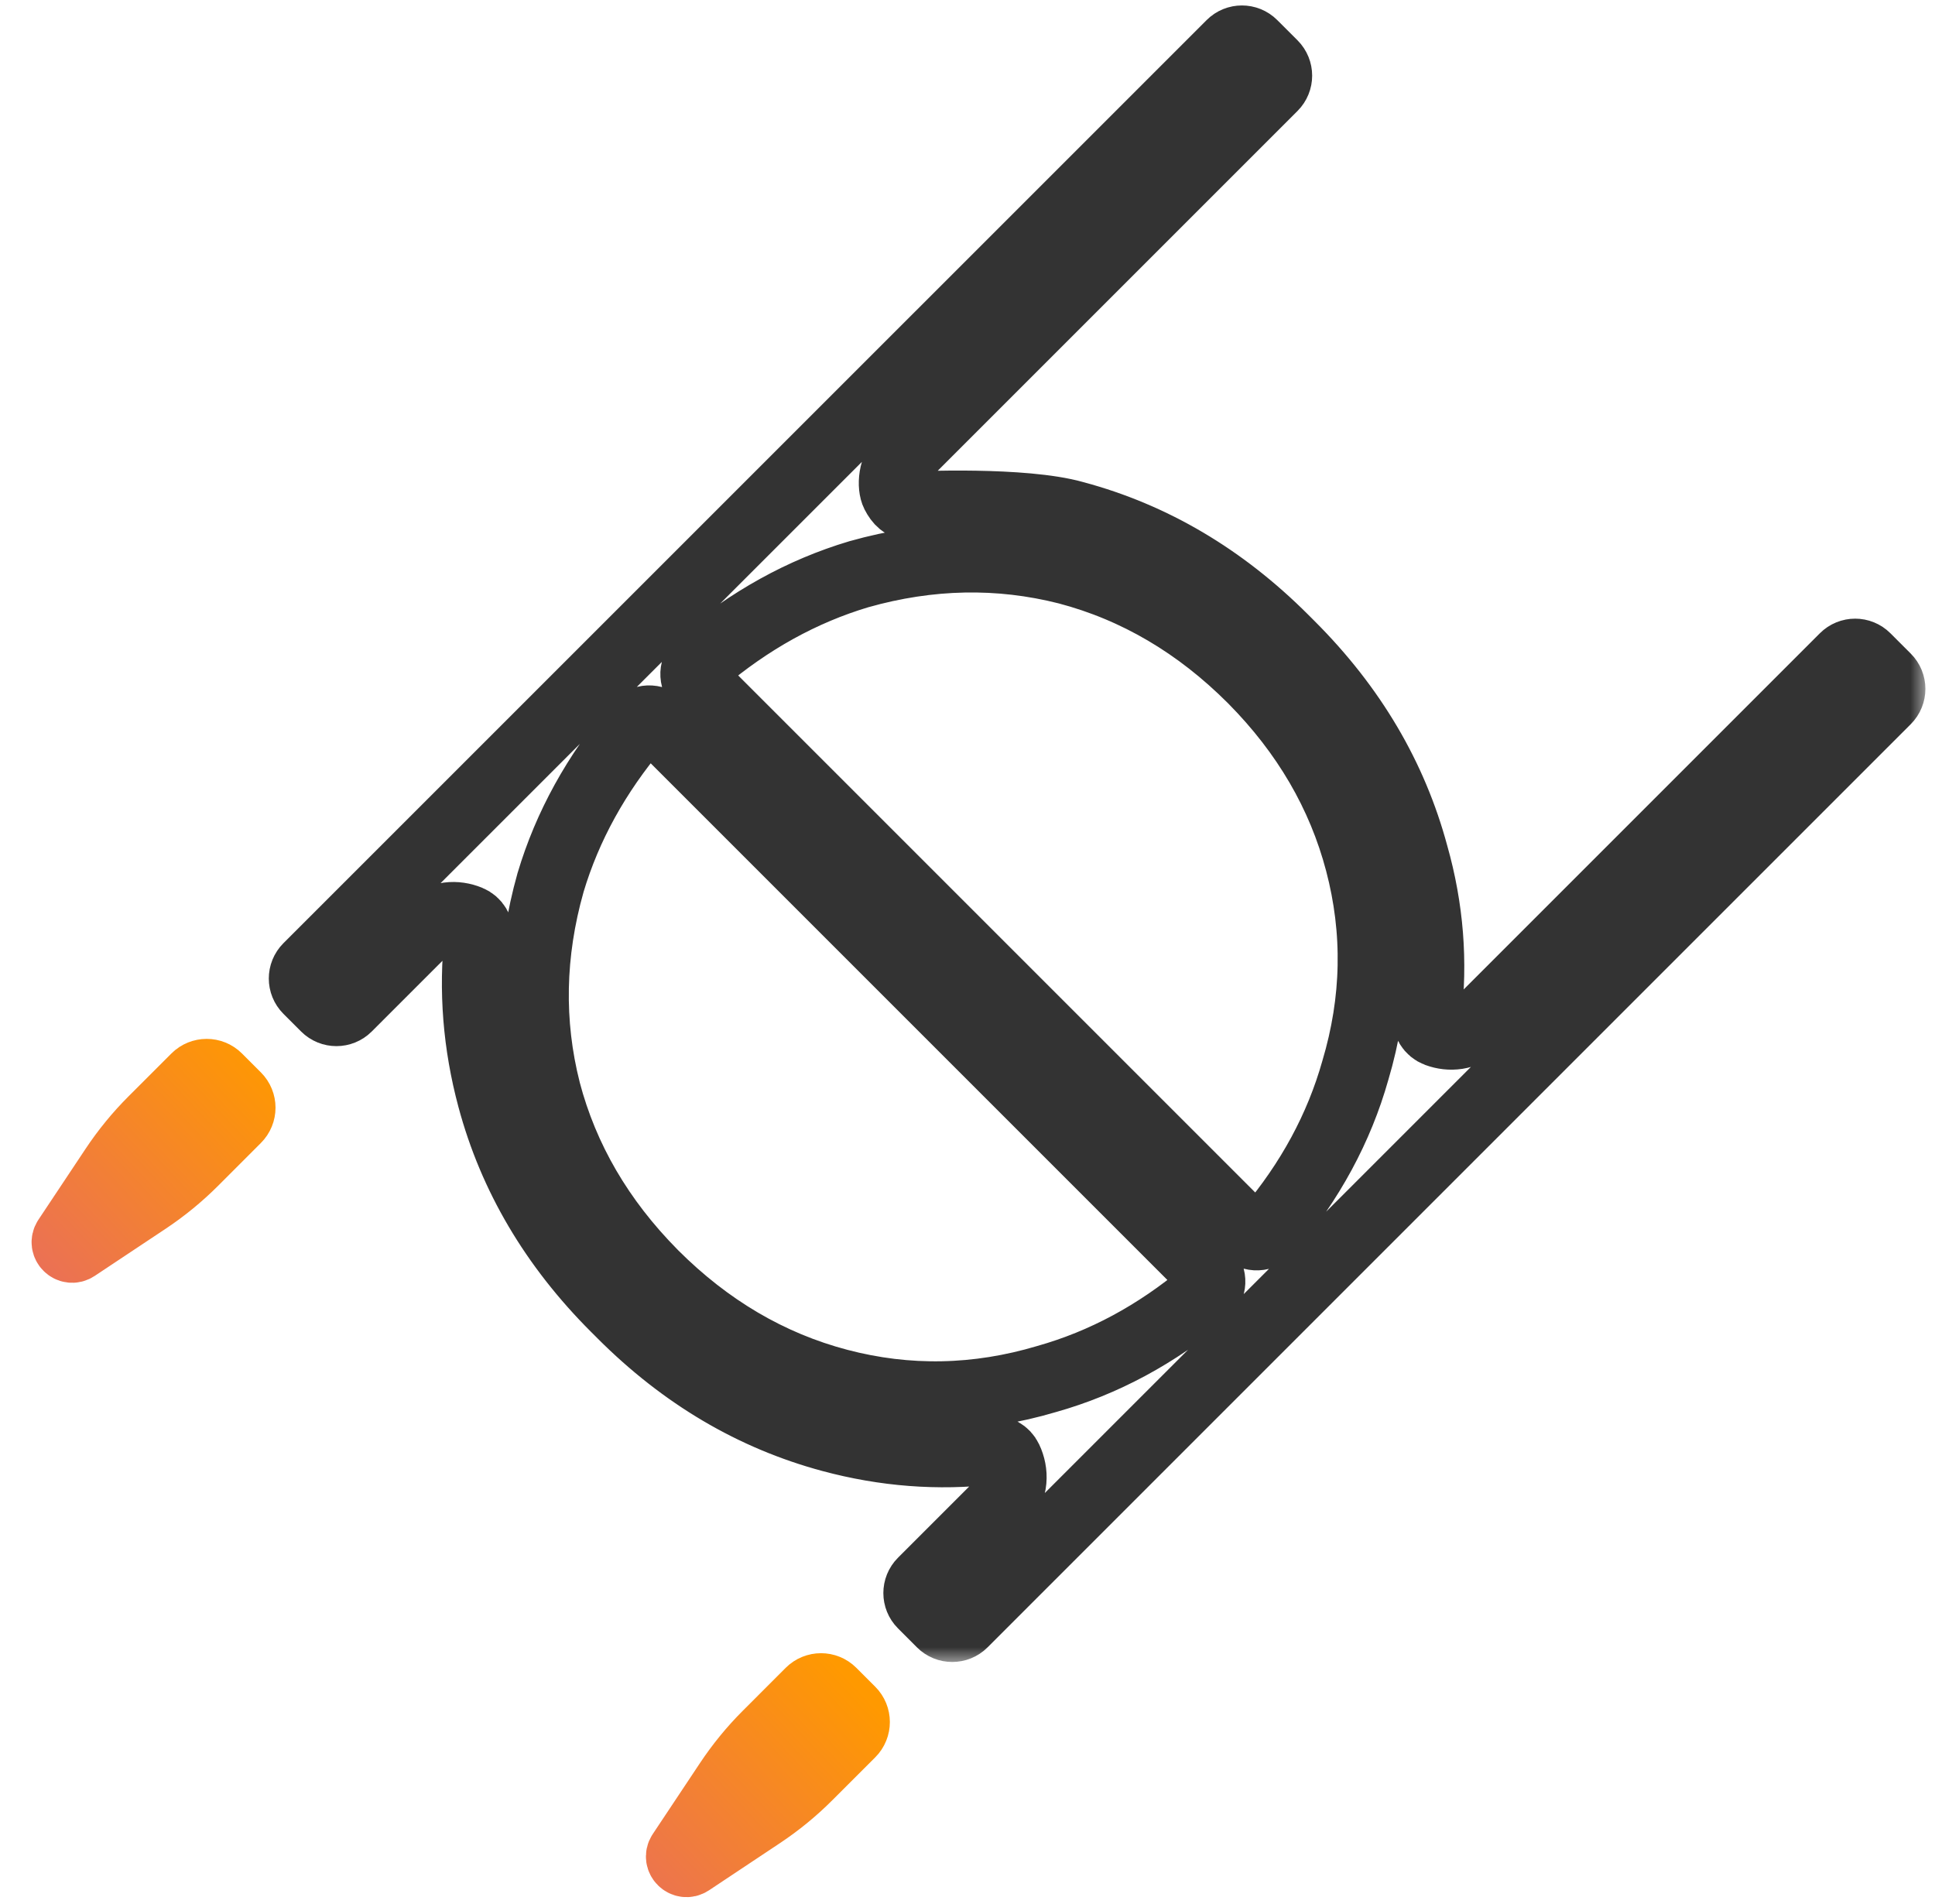 <svg width="62" height="61" viewBox="0 0 62 61" fill="none" xmlns="http://www.w3.org/2000/svg">
<mask id="path-1-outside-1" maskUnits="userSpaceOnUse" x="7.713" y="-0.726" width="54" height="54" fill="black">
<rect fill="white" x="7.713" y="-0.726" width="54" height="54"/>
<path fill-rule="evenodd" clip-rule="evenodd" d="M45.312 27.392C44.641 24.894 43.325 22.659 41.349 20.684C41.312 20.647 41.275 20.61 41.238 20.573L41.232 20.567C41.201 20.536 41.171 20.506 41.14 20.475C39.165 18.5 36.93 17.183 34.432 16.512L34.426 16.51C32.775 16.044 29.373 16.203 29.166 16.206C28.959 16.208 28.802 16.062 28.683 15.827C28.564 15.592 28.576 14.998 28.963 14.611L40.797 2.777C40.992 2.582 40.992 2.266 40.797 2.07L40.147 1.421C39.952 1.226 39.635 1.226 39.44 1.421L9.859 31C9.664 31.196 9.664 31.512 9.859 31.707L10.426 32.274C10.621 32.469 10.938 32.469 11.133 32.274L13.712 29.695C14.104 29.303 14.631 29.3 15.022 29.46L15.034 29.465C15.241 29.549 15.366 29.76 15.342 29.982L15.341 29.996C15.152 31.732 15.289 33.463 15.753 35.191C16.424 37.689 17.741 39.924 19.716 41.899C19.754 41.937 19.791 41.974 19.829 42.011L19.835 42.017C19.865 42.047 19.895 42.078 19.925 42.108C21.9 44.083 24.135 45.399 26.633 46.071C28.351 46.533 30.065 46.664 31.778 46.467L31.791 46.465C32.004 46.441 32.209 46.555 32.3 46.749L32.306 46.761C32.494 47.159 32.518 47.723 32.102 48.139L29.55 50.691C29.355 50.887 29.355 51.203 29.55 51.398L30.158 52.007C30.353 52.202 30.67 52.202 30.865 52.007L60.445 22.427C60.641 22.231 60.641 21.915 60.445 21.72L59.795 21.07C59.6 20.874 59.283 20.874 59.088 21.07L47.318 32.84C46.944 33.213 46.444 33.236 46.059 33.095L46.045 33.09C45.828 33.01 45.694 32.791 45.721 32.56L45.723 32.546C45.932 30.818 45.796 29.103 45.314 27.398L45.312 27.392ZM20.947 40.834L20.92 40.806C19.226 39.091 18.085 37.14 17.51 34.956L17.509 34.951C16.956 32.769 17.001 30.544 17.638 28.287L17.64 28.279C18.179 26.475 19.104 24.799 20.407 23.255L20.419 23.239C20.608 23.015 20.948 23.001 21.155 23.208L38.656 40.709C38.864 40.916 38.849 41.257 38.624 41.446L38.608 41.459C37.058 42.757 35.368 43.669 33.541 44.185C31.307 44.851 29.079 44.896 26.868 44.314C24.654 43.731 22.679 42.566 20.947 40.834ZM27.528 18.397C29.785 17.76 32.01 17.715 34.193 18.268L34.197 18.269C36.411 18.852 38.386 20.017 40.117 21.748L40.145 21.776C41.839 23.491 42.98 25.442 43.555 27.627C44.137 29.838 44.093 32.066 43.426 34.3C42.905 36.145 41.98 37.85 40.662 39.413L40.649 39.428C40.46 39.652 40.12 39.666 39.913 39.459L22.405 21.951C22.198 21.745 22.212 21.406 22.435 21.217L22.45 21.204C24.008 19.881 25.698 18.943 27.52 18.399L27.528 18.397Z"/>
</mask>
<path fill-rule="evenodd" clip-rule="evenodd" d="M45.312 27.392C44.641 24.894 43.325 22.659 41.349 20.684C41.312 20.647 41.275 20.61 41.238 20.573L41.232 20.567C41.201 20.536 41.171 20.506 41.14 20.475C39.165 18.5 36.93 17.183 34.432 16.512L34.426 16.51C32.775 16.044 29.373 16.203 29.166 16.206C28.959 16.208 28.802 16.062 28.683 15.827C28.564 15.592 28.576 14.998 28.963 14.611L40.797 2.777C40.992 2.582 40.992 2.266 40.797 2.07L40.147 1.421C39.952 1.226 39.635 1.226 39.44 1.421L9.859 31C9.664 31.196 9.664 31.512 9.859 31.707L10.426 32.274C10.621 32.469 10.938 32.469 11.133 32.274L13.712 29.695C14.104 29.303 14.631 29.3 15.022 29.46L15.034 29.465C15.241 29.549 15.366 29.76 15.342 29.982L15.341 29.996C15.152 31.732 15.289 33.463 15.753 35.191C16.424 37.689 17.741 39.924 19.716 41.899C19.754 41.937 19.791 41.974 19.829 42.011L19.835 42.017C19.865 42.047 19.895 42.078 19.925 42.108C21.9 44.083 24.135 45.399 26.633 46.071C28.351 46.533 30.065 46.664 31.778 46.467L31.791 46.465C32.004 46.441 32.209 46.555 32.3 46.749L32.306 46.761C32.494 47.159 32.518 47.723 32.102 48.139L29.55 50.691C29.355 50.887 29.355 51.203 29.55 51.398L30.158 52.007C30.353 52.202 30.67 52.202 30.865 52.007L60.445 22.427C60.641 22.231 60.641 21.915 60.445 21.72L59.795 21.07C59.6 20.874 59.283 20.874 59.088 21.07L47.318 32.84C46.944 33.213 46.444 33.236 46.059 33.095L46.045 33.09C45.828 33.01 45.694 32.791 45.721 32.56L45.723 32.546C45.932 30.818 45.796 29.103 45.314 27.398L45.312 27.392ZM20.947 40.834L20.92 40.806C19.226 39.091 18.085 37.14 17.51 34.956L17.509 34.951C16.956 32.769 17.001 30.544 17.638 28.287L17.64 28.279C18.179 26.475 19.104 24.799 20.407 23.255L20.419 23.239C20.608 23.015 20.948 23.001 21.155 23.208L38.656 40.709C38.864 40.916 38.849 41.257 38.624 41.446L38.608 41.459C37.058 42.757 35.368 43.669 33.541 44.185C31.307 44.851 29.079 44.896 26.868 44.314C24.654 43.731 22.679 42.566 20.947 40.834ZM27.528 18.397C29.785 17.76 32.01 17.715 34.193 18.268L34.197 18.269C36.411 18.852 38.386 20.017 40.117 21.748L40.145 21.776C41.839 23.491 42.98 25.442 43.555 27.627C44.137 29.838 44.093 32.066 43.426 34.3C42.905 36.145 41.98 37.85 40.662 39.413L40.649 39.428C40.46 39.652 40.12 39.666 39.913 39.459L22.405 21.951C22.198 21.745 22.212 21.406 22.435 21.217L22.45 21.204C24.008 19.881 25.698 18.943 27.52 18.399L27.528 18.397Z" stroke="#333333" stroke-width="2.2" mask="url(#path-1-outside-1)"/>
<mask id="path-2-outside-2" maskUnits="userSpaceOnUse" x="-1.181" y="31.378" width="31.113" height="31.113" fill="black">
<rect fill="white" x="-1.181" y="31.378" width="31.113" height="31.113"/>
<path d="M6.269 34.534L4.895 35.908C4.434 36.369 4.02 36.875 3.658 37.419L2.147 39.691C2.026 39.873 2.242 40.089 2.424 39.968L4.697 38.457C5.24 38.096 5.746 37.681 6.208 37.22L7.581 35.846C7.777 35.651 7.777 35.335 7.581 35.139L6.976 34.534C6.781 34.339 6.464 34.339 6.269 34.534Z"/>
<path d="M25.953 54.218L24.58 55.592C24.118 56.053 23.704 56.56 23.343 57.103L21.831 59.376C21.71 59.557 21.927 59.774 22.109 59.653L24.381 58.142C24.925 57.78 25.431 57.366 25.892 56.904L27.266 55.531C27.461 55.336 27.461 55.019 27.266 54.824L26.66 54.218C26.465 54.023 26.149 54.023 25.953 54.218Z"/>
</mask>
<path d="M6.269 34.534L4.895 35.908C4.434 36.369 4.02 36.875 3.658 37.419L2.147 39.691C2.026 39.873 2.242 40.089 2.424 39.968L4.697 38.457C5.24 38.096 5.746 37.681 6.208 37.22L7.581 35.846C7.777 35.651 7.777 35.335 7.581 35.139L6.976 34.534C6.781 34.339 6.464 34.339 6.269 34.534Z" fill="url(#paint0_linear)"/>
<path d="M25.953 54.218L24.58 55.592C24.118 56.053 23.704 56.56 23.343 57.103L21.831 59.376C21.71 59.557 21.927 59.774 22.109 59.653L24.381 58.142C24.925 57.78 25.431 57.366 25.892 56.904L27.266 55.531C27.461 55.336 27.461 55.019 27.266 54.824L26.66 54.218C26.465 54.023 26.149 54.023 25.953 54.218Z" fill="url(#paint1_linear)"/>
<path d="M6.269 34.534L4.895 35.908C4.434 36.369 4.02 36.875 3.658 37.419L2.147 39.691C2.026 39.873 2.242 40.089 2.424 39.968L4.697 38.457C5.24 38.096 5.746 37.681 6.208 37.22L7.581 35.846C7.777 35.651 7.777 35.335 7.581 35.139L6.976 34.534C6.781 34.339 6.464 34.339 6.269 34.534Z" stroke="url(#paint2_linear)" stroke-width="2.2" mask="url(#path-2-outside-2)"/>
<path d="M25.953 54.218L24.58 55.592C24.118 56.053 23.704 56.56 23.343 57.103L21.831 59.376C21.71 59.557 21.927 59.774 22.109 59.653L24.381 58.142C24.925 57.78 25.431 57.366 25.892 56.904L27.266 55.531C27.461 55.336 27.461 55.019 27.266 54.824L26.66 54.218C26.465 54.023 26.149 54.023 25.953 54.218Z" stroke="url(#paint3_linear)" stroke-width="2.2" mask="url(#path-2-outside-2)"/>
<defs>
<linearGradient id="paint0_linear" x1="17.517" y1="44.799" x2="11.861" y2="50.456" gradientUnits="userSpaceOnUse">
<stop stop-color="#FF9900"/>
<stop offset="1" stop-color="#EA6F58"/>
</linearGradient>
<linearGradient id="paint1_linear" x1="17.517" y1="44.799" x2="11.861" y2="50.456" gradientUnits="userSpaceOnUse">
<stop stop-color="#FF9900"/>
<stop offset="1" stop-color="#EA6F58"/>
</linearGradient>
<linearGradient id="paint2_linear" x1="16.799" y1="42.584" x2="9.199" y2="49.689" gradientUnits="userSpaceOnUse">
<stop stop-color="#FF9900"/>
<stop offset="1" stop-color="#EA6F58"/>
</linearGradient>
<linearGradient id="paint3_linear" x1="16.799" y1="42.584" x2="9.199" y2="49.689" gradientUnits="userSpaceOnUse">
<stop stop-color="#FF9900"/>
<stop offset="1" stop-color="#EA6F58"/>
</linearGradient>
</defs>
</svg>
